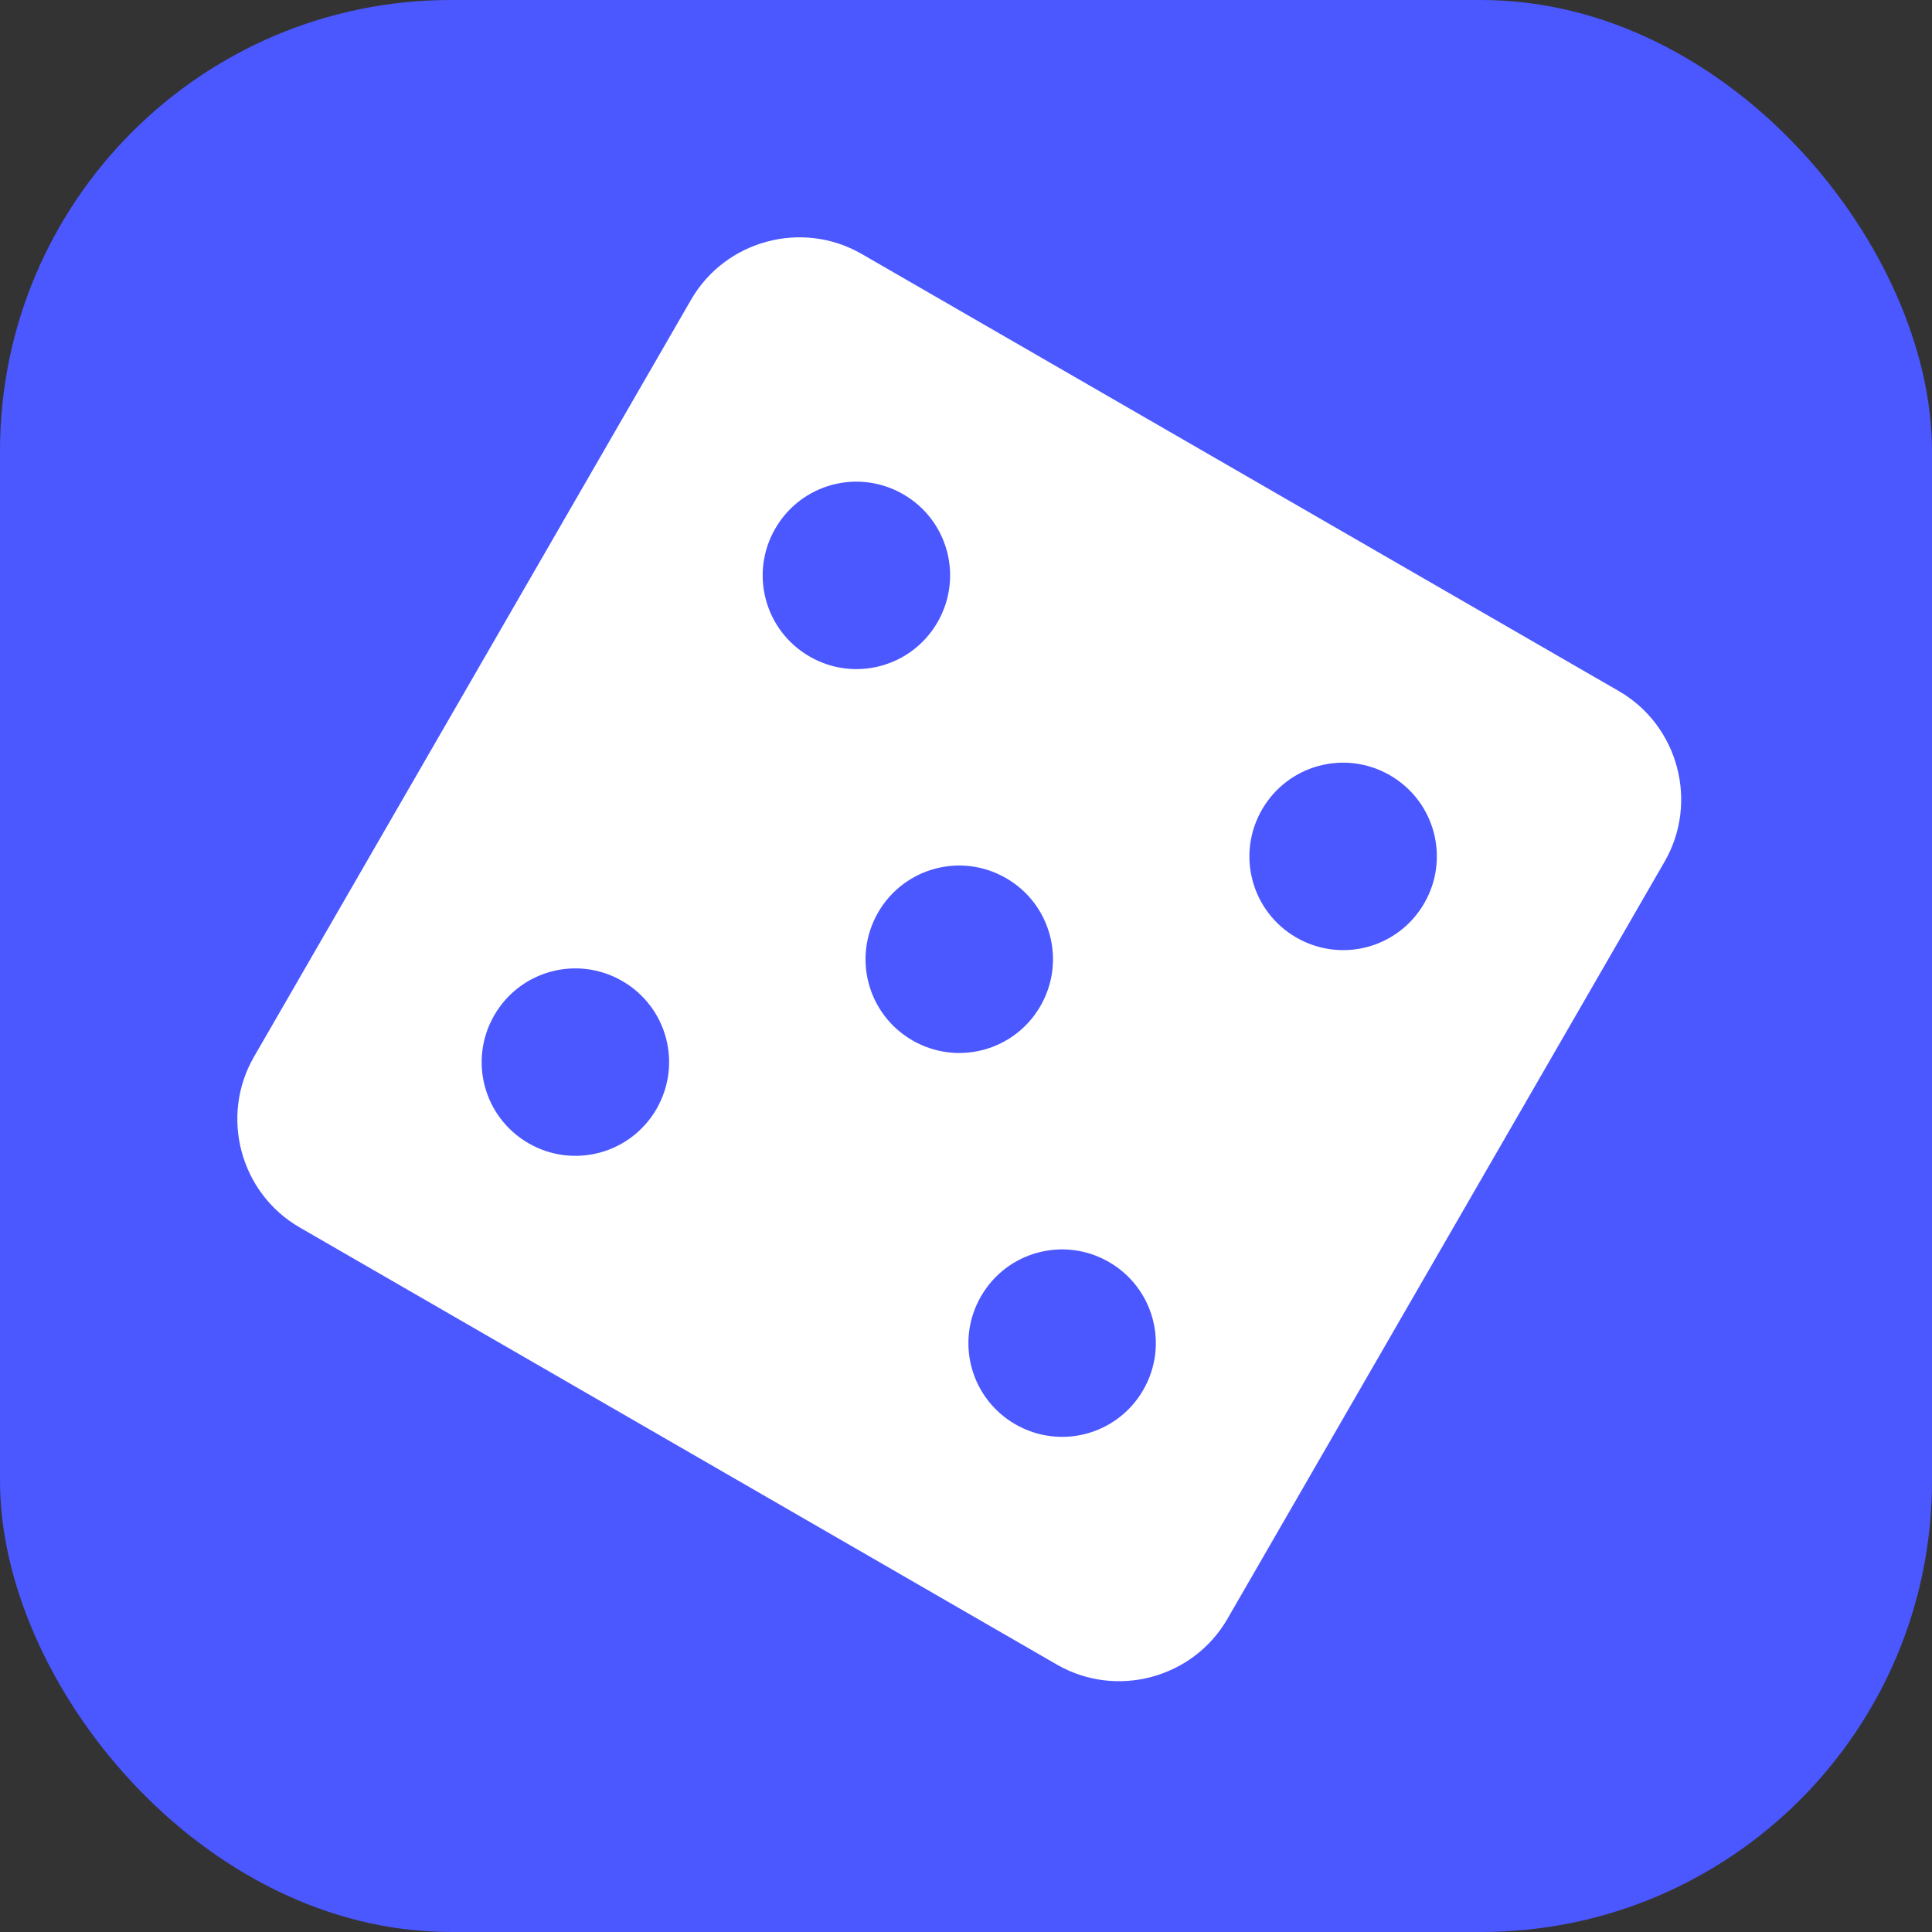 <svg width="120" height="120" viewBox="0 0 120 120" fill="none" xmlns="http://www.w3.org/2000/svg">
<rect x="0" y="0" width="120" height="120" fill="#333333" stroke="none"/>
<rect width="120" height="120" rx="28" fill="#4B57FF"/>
<path d="M100.55 42.925L53.522 15.774C49.827 13.641 45.059 14.918 42.925 18.613L15.774 65.641C13.641 69.336 14.918 74.105 18.613 76.238L65.641 103.389C69.336 105.522 74.105 104.245 76.238 100.55L103.389 53.522C105.522 49.827 104.245 45.059 100.55 42.925ZM32.829 71.009C30.041 69.399 29.09 65.849 30.7 63.061C32.309 60.273 35.859 59.322 38.648 60.932C41.436 62.541 42.387 66.091 40.777 68.879C39.167 71.667 35.617 72.619 32.829 71.009ZM50.284 40.777C47.496 39.167 46.544 35.617 48.154 32.829C49.764 30.041 53.314 29.09 56.102 30.7C58.89 32.309 59.841 35.859 58.231 38.648C56.622 41.435 53.072 42.387 50.284 40.777ZM56.672 64.62C53.885 63.011 52.933 59.461 54.543 56.672C56.153 53.884 59.703 52.933 62.491 54.543C65.279 56.153 66.23 59.703 64.62 62.491C63.011 65.279 59.461 66.23 56.672 64.62ZM63.061 88.463C60.273 86.854 59.322 83.304 60.932 80.516C62.541 77.728 66.091 76.776 68.879 78.386C71.667 79.996 72.619 83.546 71.009 86.334C69.399 89.122 65.849 90.073 63.061 88.463ZM80.516 58.231C77.728 56.622 76.776 53.072 78.386 50.284C79.996 47.496 83.546 46.544 86.334 48.154C89.122 49.764 90.073 53.314 88.463 56.102C86.854 58.89 83.304 59.841 80.516 58.231Z" fill="white"/>
</svg>
